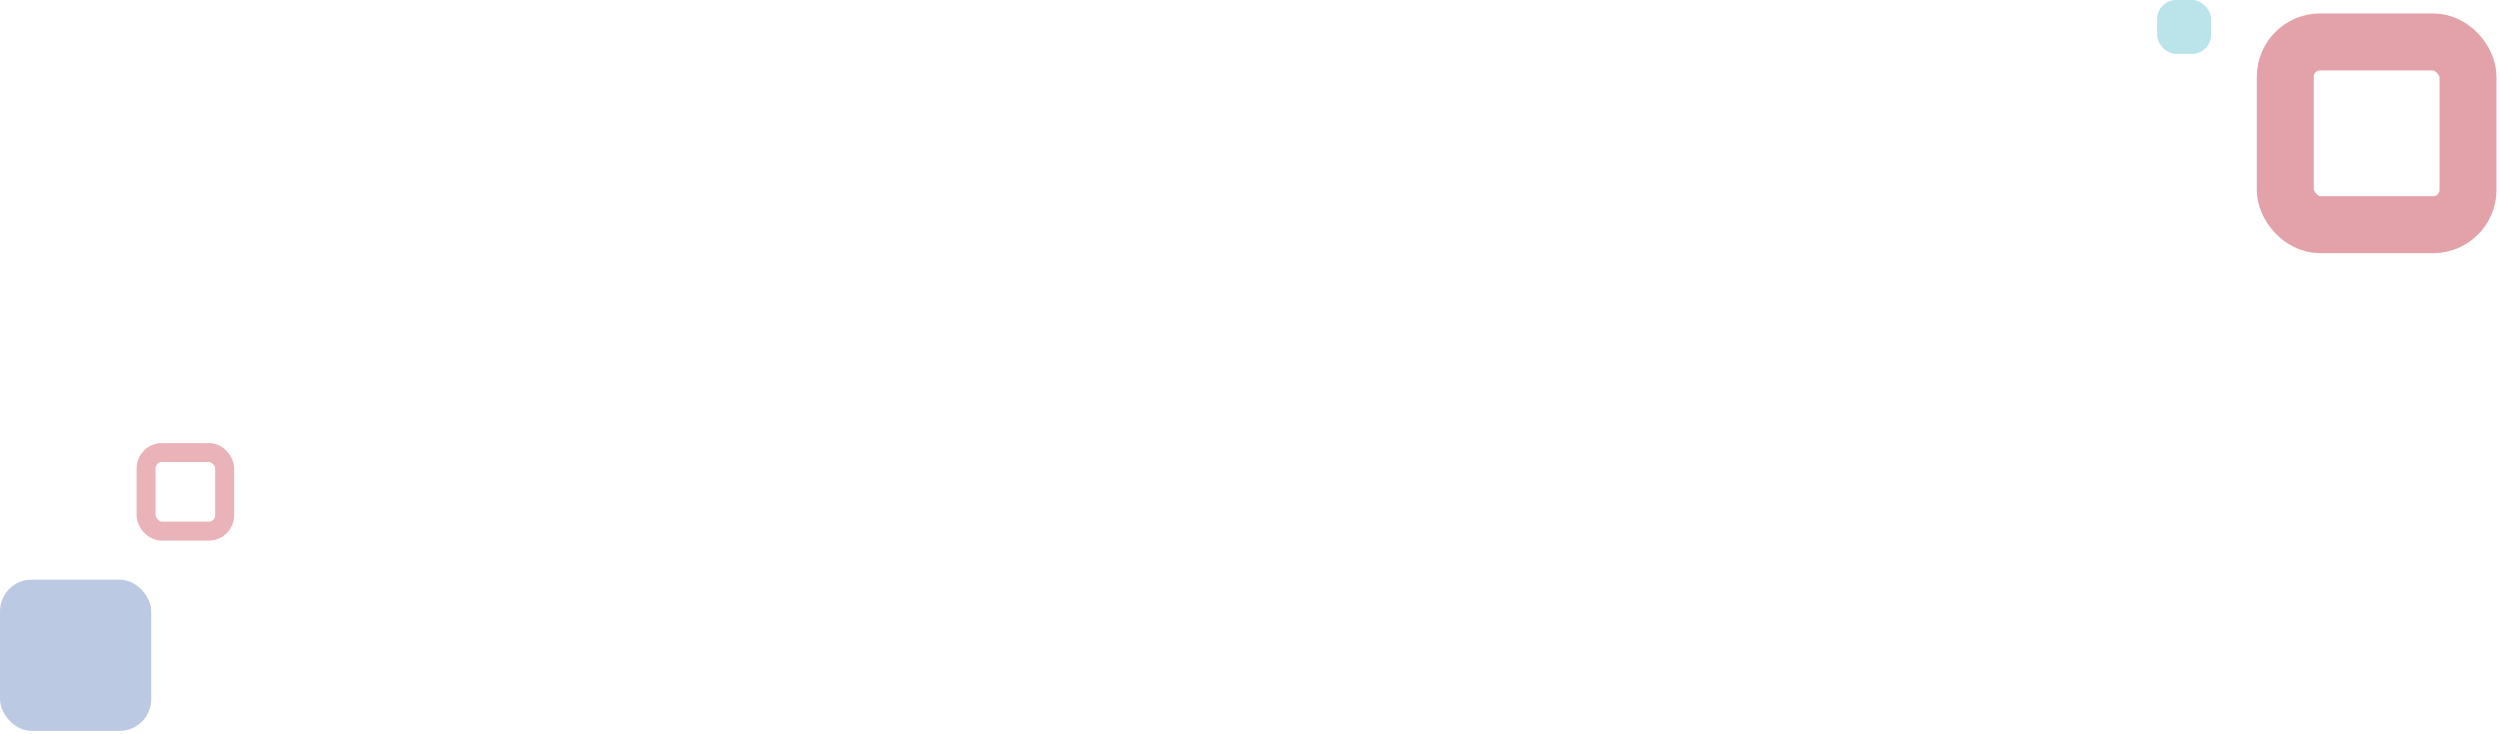 <svg width="395" height="116" viewBox="0 0 395 116" fill="none" xmlns="http://www.w3.org/2000/svg">
<rect x="361.075" y="6.627" width="28.872" height="28.872" rx="5.5" stroke="#D67580" stroke-opacity="0.67" stroke-width="9"/>
<rect x="340.83" width="8.511" height="8.511" rx="3" fill="#19A4B7" fill-opacity="0.3"/>
<mask id="path-3-inside-1_0_1" fill="white">
<rect x="337" y="14.895" width="13.191" height="13.191" rx="3"/>
</mask>
<rect x="337" y="14.895" width="13.191" height="13.191" rx="3" stroke="#496CAF" stroke-opacity="0.67" stroke-width="10" mask="url(#path-3-inside-1_0_1)"/>
<rect x="23.084" y="71.5" width="12.417" height="12.417" rx="2.5" stroke="#D67580" stroke-opacity="0.55" stroke-width="3"/>
<rect y="91.584" width="23.896" height="23.896" rx="5" fill="#496CAF" fill-opacity="0.37"/>
</svg>
